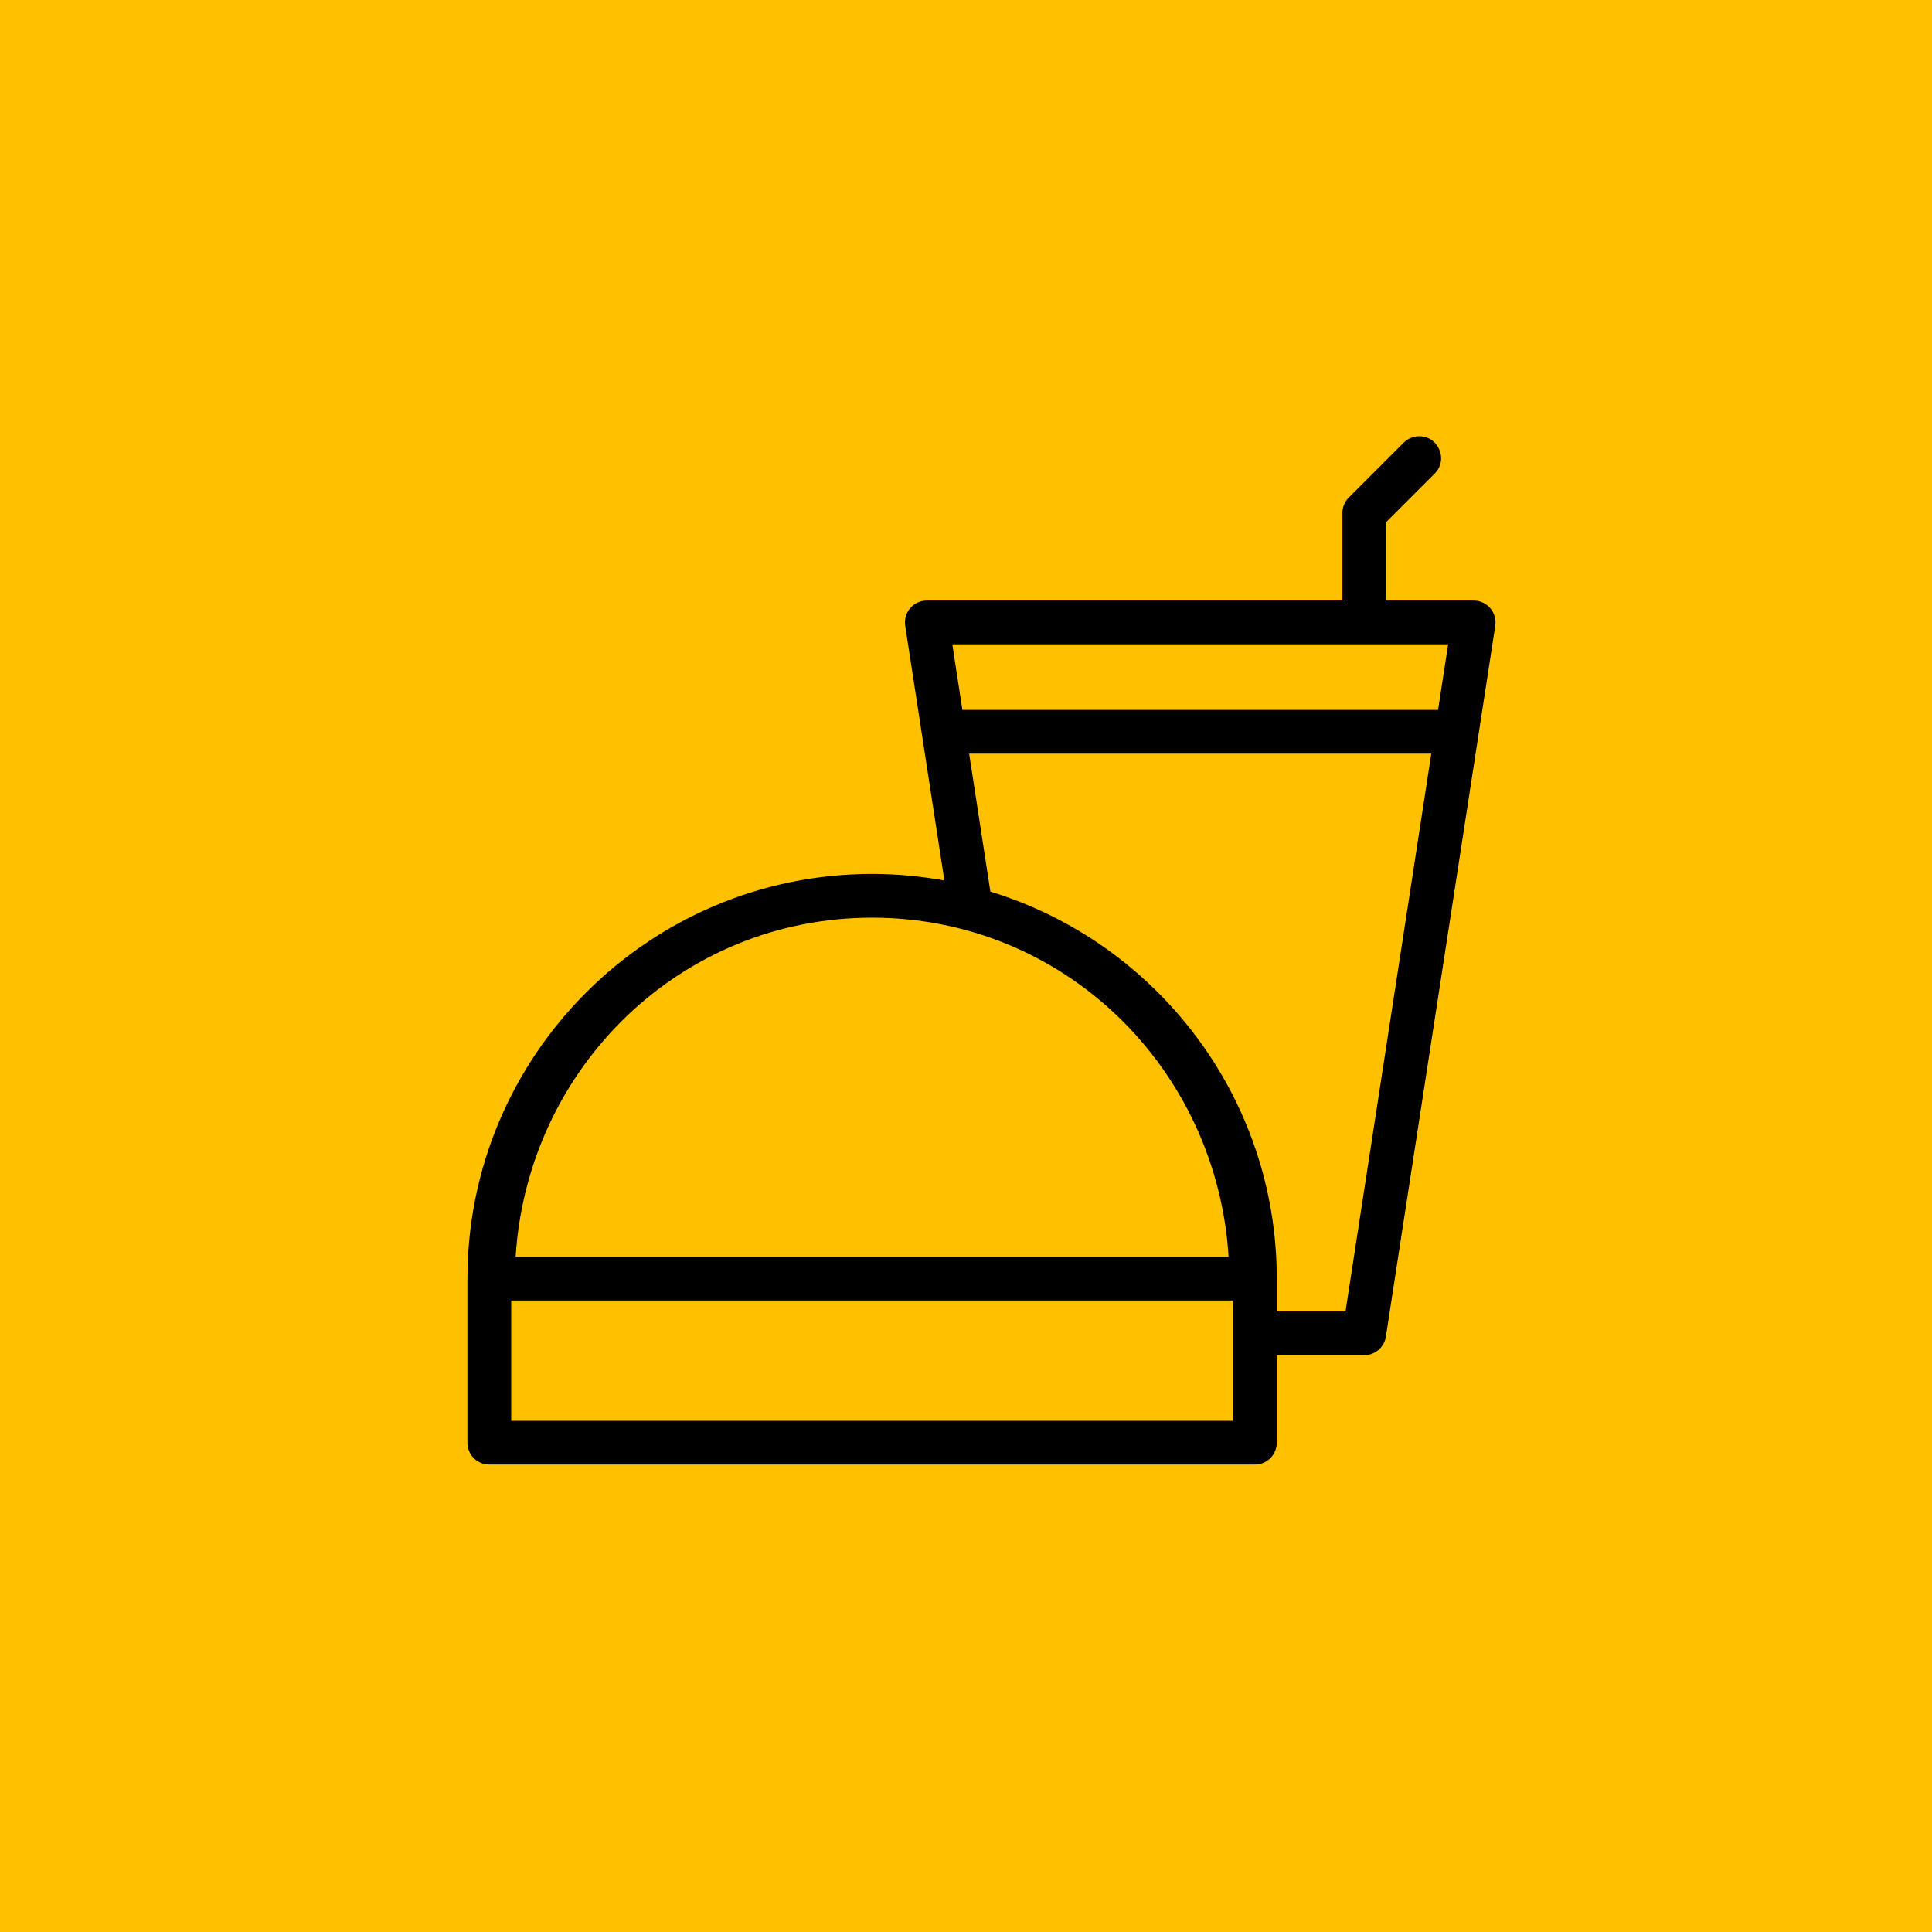 <svg width="62" height="62" viewBox="0 0 62 62" fill="none" xmlns="http://www.w3.org/2000/svg">
<path fill-rule="evenodd" clip-rule="evenodd" d="M0 0H62V62H0V0Z" fill="#FFC000"/>
<path d="M45.523 14C45.34 14.005 45.166 14.082 45.038 14.213L43.285 15.966C43.153 16.098 43.079 16.277 43.08 16.464V19.272H29.742C29.312 19.272 28.983 19.655 29.049 20.081L30.306 28.256C29.554 28.12 28.78 28.045 27.988 28.045C20.824 28.045 15 33.869 15 41.033V46.297C15 46.686 15.314 47 15.703 47H40.271C40.659 47 40.974 46.685 40.973 46.297V43.489H43.781C44.127 43.489 44.422 43.236 44.475 42.894L47.985 20.081C48.05 19.655 47.721 19.272 47.291 19.272H44.484V16.754L46.034 15.205C46.492 14.758 46.163 13.982 45.523 14ZM30.561 20.676H46.472L46.149 22.781H30.884L30.561 20.676ZM31.101 24.185H45.932L43.179 42.085H40.973V41.033C40.973 35.189 37.098 30.238 31.782 28.612L31.101 24.185ZM27.988 29.449C34.144 29.449 39.045 34.273 39.427 40.331H16.547C16.929 34.273 21.832 29.449 27.988 29.449ZM16.405 41.735H39.569V45.595H16.405V41.735Z" fill="black"/>
</svg>
